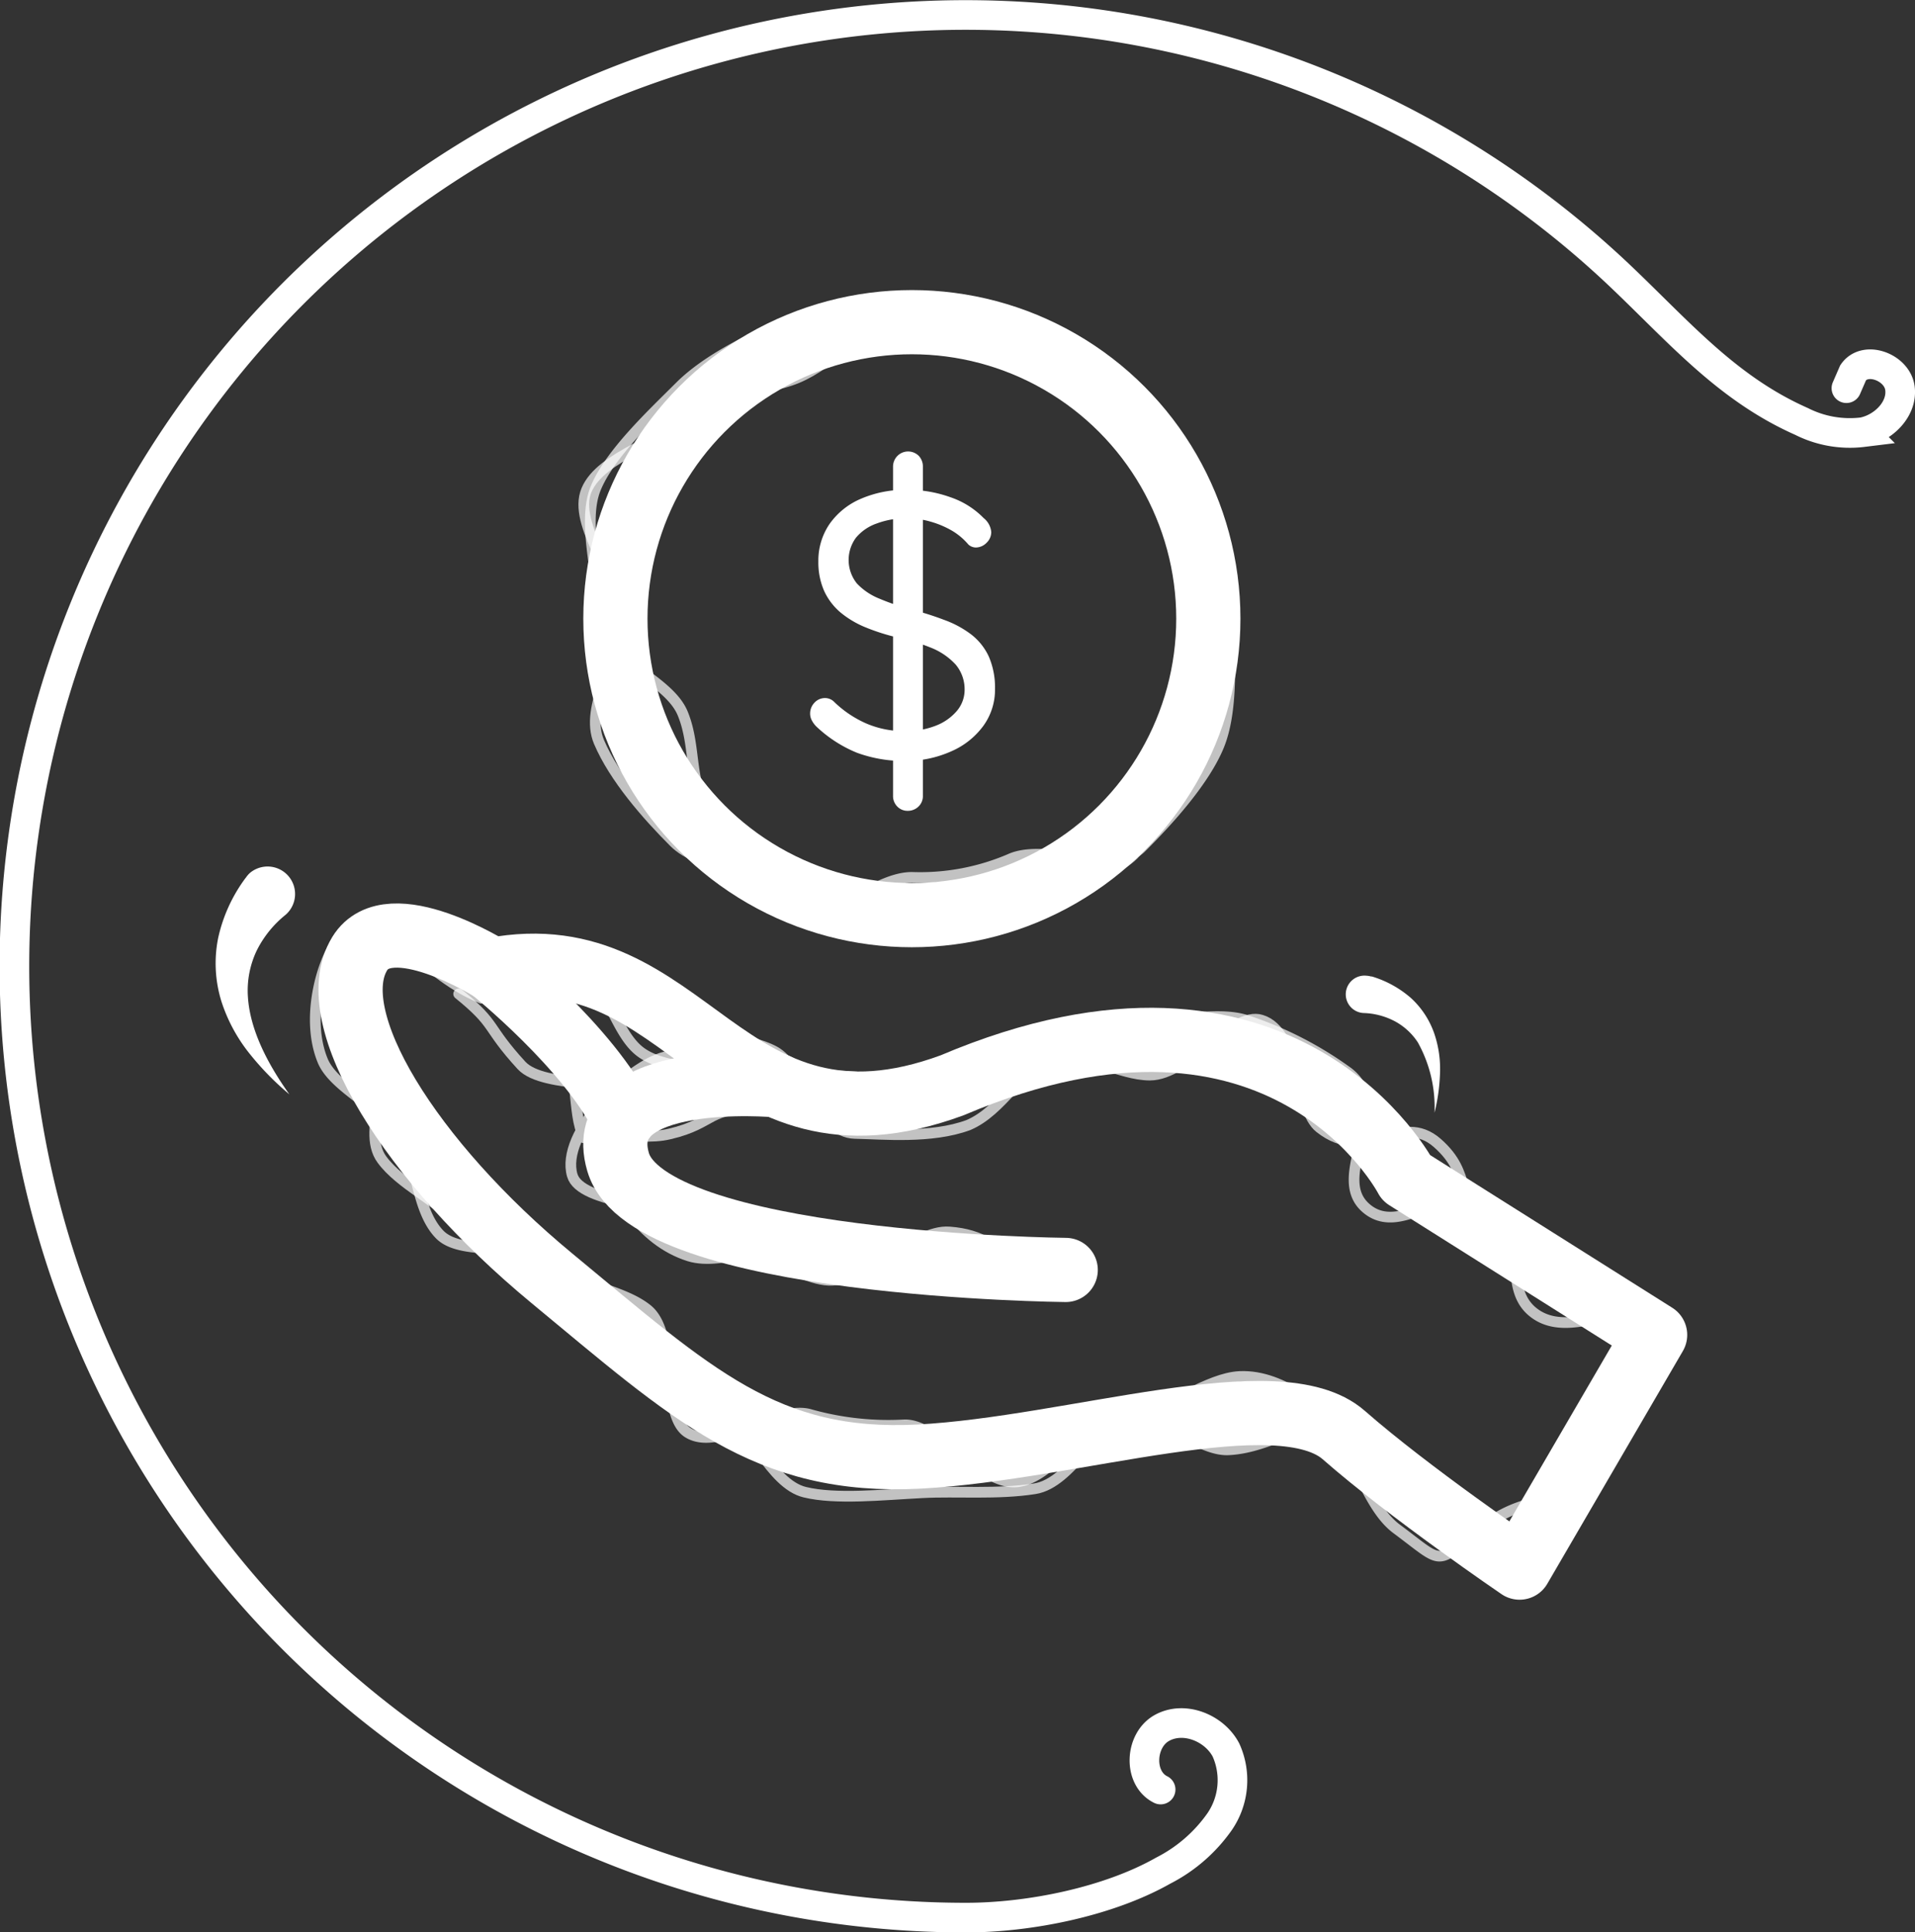<?xml version="1.0" encoding="UTF-8"?>
<svg xmlns="http://www.w3.org/2000/svg" viewBox="0 0 178.99 180.6">
  <rect x="0" y="0" width="178.99" height="180.6" fill="#333333" stroke="none"/>
  <defs>
    <style>.cls-1,.cls-3,.cls-5{fill:none;stroke:#fff;stroke-linecap:round;}.cls-1{stroke-miterlimit:10;stroke-width:2.77px;}.cls-2{fill:#fff;}.cls-3,.cls-5{stroke-linejoin:round;}.cls-3{stroke-width:6px;}.cls-4{opacity:0.7;}</style>
  </defs>
  <g id="Capa_2" data-name="Capa 2">
    <g id="Layer_1" data-name="Layer 1">
      <path class="cls-1" d="M172.58,36.28l.63-1.45c1.12-1.63,4.1-.52,4.37,1.43s-1.52,3.74-3.46,4.13a10,10,0,0,1-5.73-1c-6.78-3-11.19-8.07-16.53-13.19A88.91,88.91,0,1,0,90.3,179.22c5.9,0,13.29-1.48,18.42-4.39a14.46,14.46,0,0,0,5.27-4.57,6.86,6.86,0,0,0,.6-6.7c-1.09-2.08-3.93-3.22-6-2.06s-2.22,4.71-.11,5.75"></path>
      <path class="cls-2" d="M134.08,104a12.44,12.44,0,0,0-1.56-6.58,5.91,5.91,0,0,0-2.2-2,6.7,6.7,0,0,0-2.81-.74,1.75,1.75,0,1,1,.21-3.49,1.84,1.84,0,0,1,.42.07l.08,0a9.85,9.85,0,0,1,3.64,2,8.08,8.08,0,0,1,2.22,3.4,10.31,10.31,0,0,1,.51,3.74A17.66,17.66,0,0,1,134.08,104Z"></path>
      <path class="cls-2" d="M27.05,102.28c-2-2.8-3.69-6-3.88-9.14A8.69,8.69,0,0,1,24,88.83a10,10,0,0,1,2.69-3.33,2.57,2.57,0,0,0-3.3-3.94A2.24,2.24,0,0,0,23,82l-.08.1a14.63,14.63,0,0,0-2.53,5.57,12,12,0,0,0,.33,6,15.32,15.32,0,0,0,2.66,4.87A26.47,26.47,0,0,0,27.05,102.28Z"></path>
      <path class="cls-3" d="M154.7,124.76,131.45,110.1S120.08,88.21,89,101.43c-21.48,7.91-24.51-14.32-43-10.79,0,0-9.6-6.06-12.38-1.51-3.65,6,4.8,19.46,17.94,30.32s20,17.44,34.37,16.68,33.61-7.33,39.68-2,16.42,12.38,16.42,12.38Z"></path>
      <path class="cls-3" d="M99.61,118.69s-39-.37-41.84-10.09c-2.55-8.74,14.79-7.17,14.79-7.17"></path>
      <path class="cls-3" d="M46,90.64S55.14,98,58.28,104.57"></path>
      <circle class="cls-3" cx="85.23" cy="57.82" r="27.71"></circle>
      <path class="cls-2" d="M84.68,71.12a12.69,12.69,0,0,1-4.59-.77,12.22,12.22,0,0,1-3.81-2.47,2.34,2.34,0,0,1-.4-.55,1.33,1.33,0,0,1-.16-.65,1.45,1.45,0,0,1,.4-1,1.33,1.33,0,0,1,1-.44,1.21,1.21,0,0,1,.88.39,10.19,10.19,0,0,0,3,2,8.92,8.92,0,0,0,3.62.7,7.55,7.55,0,0,0,2.8-.49,4.87,4.87,0,0,0,2-1.38,3.05,3.05,0,0,0,.74-2,3.6,3.6,0,0,0-.82-2.33,6.25,6.25,0,0,0-2.19-1.54,18.88,18.88,0,0,0-3.23-1,19.66,19.66,0,0,1-3-.95,9,9,0,0,1-2.35-1.39,5.82,5.82,0,0,1-1.53-2,6.61,6.61,0,0,1-.55-2.77,6.06,6.06,0,0,1,1.06-3.53,6.86,6.86,0,0,1,2.93-2.34,10.41,10.41,0,0,1,4.3-.83,11.78,11.78,0,0,1,4.08.7,7.86,7.86,0,0,1,3.08,1.94,1.88,1.88,0,0,1,.71,1.31,1.38,1.38,0,0,1-.44,1,1.41,1.41,0,0,1-1,.44,1.05,1.05,0,0,1-.7-.28A6,6,0,0,0,89,49.61a8.62,8.62,0,0,0-2-.85,7.9,7.9,0,0,0-2.19-.32,7.81,7.81,0,0,0-2.85.48A4.4,4.4,0,0,0,80,50.26a3.51,3.51,0,0,0,.09,4.27,5.87,5.87,0,0,0,2.08,1.41,22.89,22.89,0,0,0,2.9,1,27.33,27.33,0,0,1,3.19,1,9.45,9.45,0,0,1,2.52,1.36,5.54,5.54,0,0,1,1.64,2.06A7.25,7.25,0,0,1,93,64.39a5.74,5.74,0,0,1-1.09,3.45,7.31,7.31,0,0,1-3,2.38A10.38,10.38,0,0,1,84.68,71.12Zm1.58,3.25a1.35,1.35,0,0,1-.4,1,1.42,1.42,0,0,1-1,.41,1.32,1.32,0,0,1-1-.41,1.38,1.38,0,0,1-.39-1V43.61a1.42,1.42,0,0,1,.41-1,1.41,1.41,0,0,1,2,0,1.44,1.44,0,0,1,.38,1Z"></path>
      <g class="cls-4">
        <path class="cls-5" d="M153.39,124.88c-.41-4.56-2.86-2.09-6.74-4.53s-3.21-3.49-7.09-5.93-1.78-4.56-5.21-7.59-6.67,2-11-1.43c-2.16-1.69-2-9-5.45-10.06-2.7-.87-6.85,5.13-10.42,5.14-2.84,0-5.81-2.16-9.24-1.33-2.81.68-4.52,4.64-7.73,6-3.46,1.28-8,.83-10.62.78-3.41-.08-4.9-6.27-7.5-7.67s-6.4-1.09-8.92-2.89-5.65-1.9-8.67-2.84c-2.65-.83-6.26.08-9.81.76-6.31-2.58-8.84-8.91-11.62-4.36-1.32,2.16,1.24,4.69,2.74,8.33,1,2.49-2.48,8.3-.42,11.1,1.7,2.33,5.29,3.94,7.57,6.29,2.08,2.15,6.89,1.6,9.34,3.63,2.77,2.29,5.12,4.53,7.46,6.41,2.8,2.26,4.57,5.2,7.16,6.77,2.89,1.76,4.78,7.21,8,8,2.92.71,7.28.24,11,.05,3.17-.17,7,.18,10.5-.37s5.89-6.39,9.14-6.91c3.58-.59,7-3.43,10-3.58,4.22-.2,8,3.51,10,5.26,2.33,2,4.39,5.52,7.16,7.58,4.44,3.3,4.54,7.56,8.55,4.35,4.91-3.93,1.08-6.72,4.93-11.69S154,131.14,153.39,124.88Z"></path>
        <path class="cls-5" d="M99.59,120.46c-5.55,0-4.52-4.85-10.85-5.32-3.39-.26-7.86,5-11.66,4.48s-7.08-4.46-10.3-5.46c-4.62-1.45-12.52-1.66-13.29-4.31-1.15-3.91,5.2-10.23,8.68-11.07,4.31-1,5.59,2,10.4,2.49"></path>
        <path class="cls-5" d="M46.7,89.82c3.63,2.93,2.1,4.17,5.47,7.82,2.14,2.31,1.19,6.16,2.41,8.7"></path>
      </g>
      <g class="cls-4">
        <path class="cls-5" d="M114.92,57.82c0,3.75.34,8.61-1,11.88s-4.71,7-7.26,9.53-8.73-.38-12.12,1A21.28,21.28,0,0,1,85.23,82C81.47,82,77,87,73.69,85.67s-4.39-6.83-6.94-9.38-1.54-6.22-2.94-9.61-7.76-5.11-7.76-8.86-1.71-9-.35-12.24,5.29-6.9,7.84-9.45,6.81-4.64,10.2-6,7.73,1.21,11.49,1.21,8.14-2.38,11.41-1,4.75,6.27,7.31,8.83,3.2,5.67,4.6,9S114.92,54.06,114.92,57.82Z"></path>
      </g>
      <g class="cls-4">
        <path class="cls-5" d="M153.91,124.71c-.42-4.56-6.35.65-10.22-1.79s-.26-8.17-4.14-10.61-8.47,3.6-11.9.57,2.74-9.22-1.63-12.64a34.48,34.48,0,0,0-9.52-4.88c-2.7-.87-6.85.17-10.42.18-2.84,0-5.89,2.36-9.33,3.2-2.8.68-6.4,0-9.61,1.39-3.46,1.27-5.87.5-8.52.44-3.42-.07-6.46,1.76-9.06.36s-7.1-.76-9.62-2.56-3-6.52-6-7.46a18.15,18.15,0,0,0-9.14-.5c-6.31-2.58-10.79-6.5-13.57-2-1.32,2.15-2.58,7-1.08,10.69,1,2.49,5.12,4.21,7.17,7,1.71,2.33,1.49,6.92,3.77,9.27,2.08,2.15,7.9.57,10.35,2.6,2.77,2.29,6.72,2.53,9.06,4.41,2.8,2.25,1.24,10,3.83,11.54,2.89,1.75,8.06-2.54,11.28-1.75a27,27,0,0,0,8.88,1c3.17-.16,7.29,5.85,10.74,5.3s6-5.78,9.23-6.31c3.58-.58,7.34,3.48,10.36,3.34,4.22-.2,7.61-3.36,9.62-1.61,2.33,2,3.34,6.95,6.1,9,4.44,3.3,3.55,3.42,7.57.21,4.91-3.92,6.43-1.4,10.6-6.1C153.17,132,154.47,131,153.91,124.71Z"></path>
        <path class="cls-5" d="M98.26,119.22c-5.55-.06-4.77-.45-11.1-.92C83.77,118,80,117,76.22,116.39s-8.58,2-11.81,1c-4.62-1.45-7.15-6.2-7.92-8.85-1.15-3.91,2.61-1.71,6.1-2.56,4.31-1,3.6-2.68,8.41-2.25"></path>
        <path class="cls-5" d="M42.87,92.89c3.63,2.94,2.5,3,5.87,6.68,2.14,2.31,9.82,1.09,11,3.64"></path>
      </g>
      <g class="cls-4">
        <path class="cls-5" d="M112.16,57.82c0,3.75-1.55,7.24-2.91,10.5s-.75,9-3.3,11.56-8,2.22-11.43,3.63-6.88,4-10.64,4-6.82-4-10.09-5.35-8.25-.91-10.8-3.46-5.57-6-7-9.35,2-7.79,2-11.54-4.53-8.76-3.17-12,7.29-4.6,9.84-7.15,6.47-1.93,9.86-3.34,5.56-4.63,9.32-4.63,6.63,1.9,9.9,3.25,9.19-.3,11.74,2.25,5.72,6.34,7.12,9.73S112.16,54.06,112.16,57.82Z"></path>
      </g>
    </g>
  </g>
</svg>
